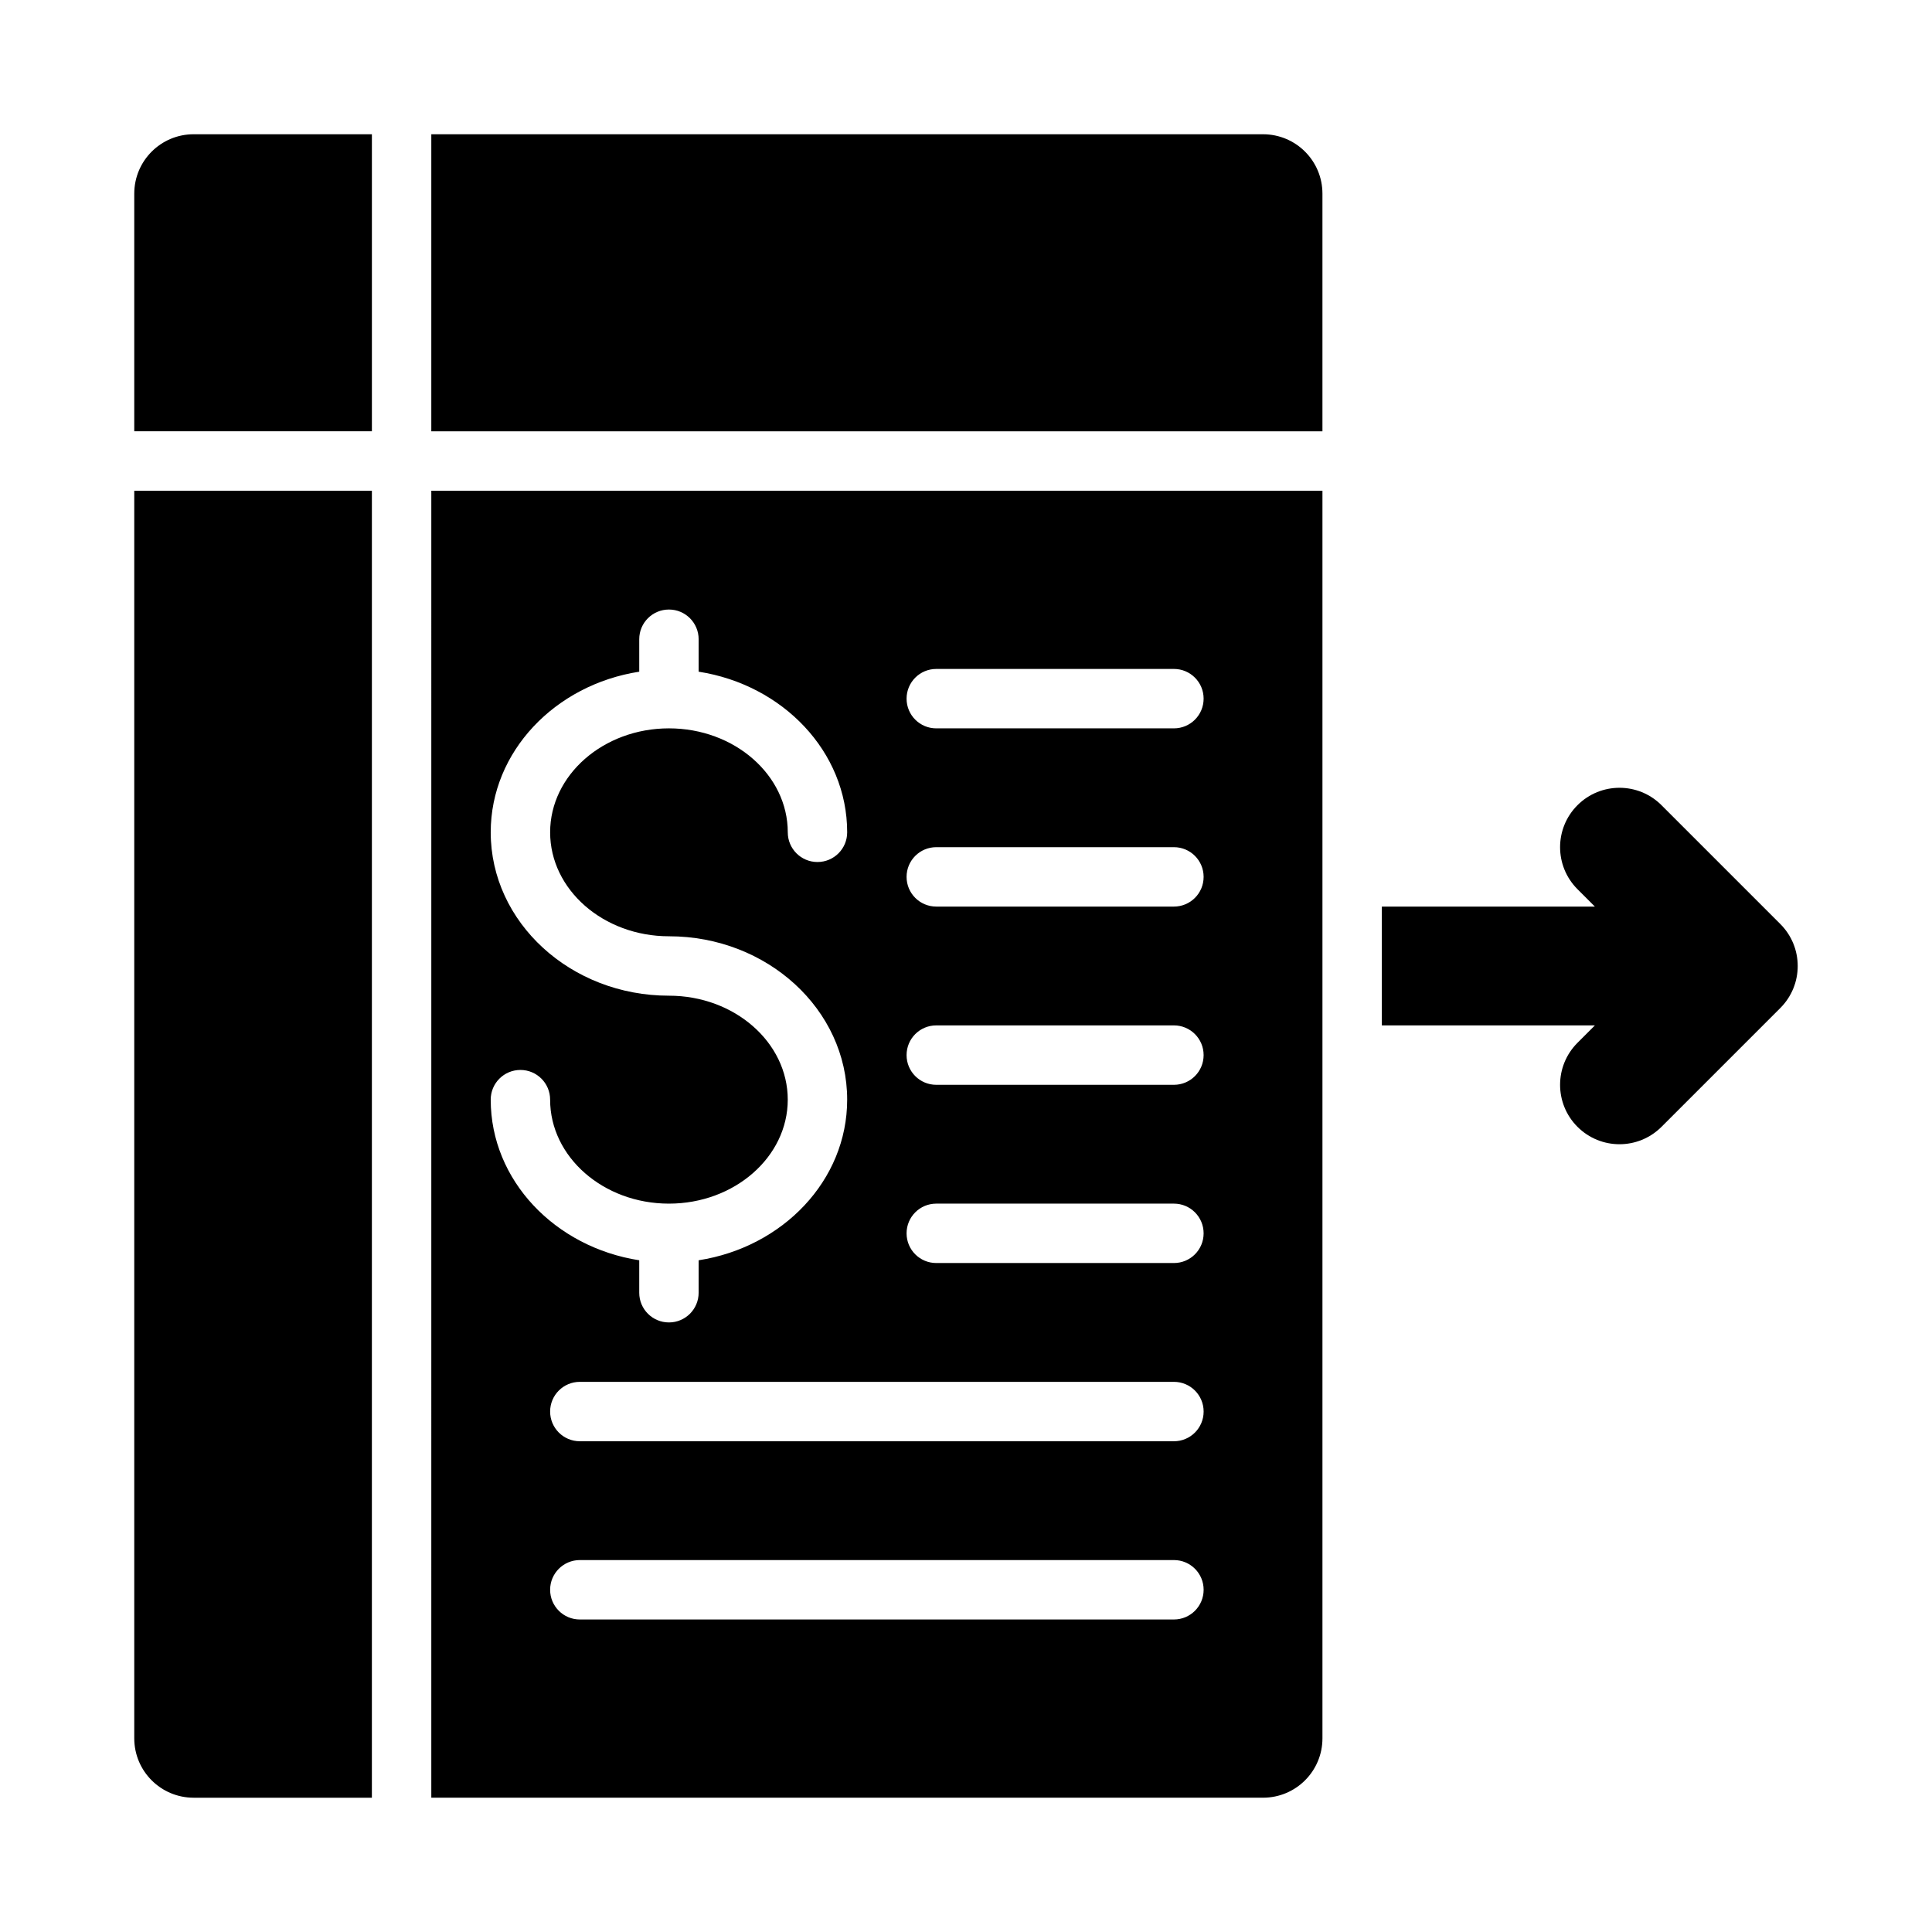 <?xml version="1.0" encoding="UTF-8"?>
<!-- Uploaded to: ICON Repo, www.svgrepo.com, Generator: ICON Repo Mixer Tools -->
<svg fill="#000000" width="800px" height="800px" version="1.1" viewBox="144 144 512 512" xmlns="http://www.w3.org/2000/svg">
 <g>
  <path d="m615.8 388.87-31.488-31.488c-6.148-6.148-16.113-6.148-22.262 0-6.148 6.148-6.148 16.113 0 22.262l4.613 4.613h-56.457v31.488h56.457l-4.613 4.613c-6.148 6.148-6.148 16.113 0 22.262 3.074 3.074 7.106 4.613 11.133 4.613s8.055-1.539 11.133-4.613l31.488-31.488c6.148-6.148 6.148-16.113-0.004-22.262z"/>
  <path d="m179.58 195.32v62.977h62.977v-78.719h-47.234c-8.699 0-15.742 7.043-15.742 15.742z"/>
  <path d="m478.72 179.58h-220.42v78.719h236.16v-62.977c0-8.699-7.039-15.742-15.742-15.742z"/>
  <path d="m179.58 604.67c0 8.703 7.043 15.742 15.742 15.742h47.23l0.004-346.37h-62.977z"/>
  <path d="m258.3 620.41h220.42c8.703 0 15.742-7.043 15.742-15.742v-330.62h-236.16zm196.8-47.23h-157.44c-4.348 0-7.871-3.519-7.871-7.871s3.523-7.875 7.875-7.875h157.44c4.352 0 7.871 3.519 7.871 7.871 0 4.356-3.523 7.875-7.875 7.875zm0-47.234h-157.44c-4.348 0-7.871-3.519-7.871-7.871s3.523-7.871 7.875-7.871h157.44c4.352 0 7.871 3.519 7.871 7.871s-3.523 7.871-7.875 7.871zm-62.977-204.67h62.977c4.352 0 7.871 3.519 7.871 7.871 0.004 4.352-3.519 7.875-7.871 7.875h-62.977c-4.352 0-7.871-3.519-7.871-7.871 0-4.352 3.519-7.875 7.871-7.875zm0 47.234h62.977c4.352 0 7.871 3.519 7.871 7.871 0.004 4.352-3.519 7.871-7.871 7.871h-62.977c-4.352 0-7.871-3.519-7.871-7.871 0-4.352 3.519-7.871 7.871-7.871zm0 47.23h62.977c4.352 0 7.871 3.519 7.871 7.871 0.004 4.352-3.519 7.875-7.871 7.875h-62.977c-4.352 0-7.871-3.519-7.871-7.871 0-4.356 3.519-7.875 7.871-7.875zm0 47.234h62.977c4.352 0 7.871 3.519 7.871 7.871 0.004 4.352-3.519 7.871-7.871 7.871h-62.977c-4.352 0-7.871-3.519-7.871-7.871 0-4.352 3.519-7.871 7.871-7.871zm-70.848-55.105c-26.047 0-47.23-19.418-47.23-43.297 0-21.406 17.066-39.105 39.359-42.566v-8.602c0-4.352 3.519-7.871 7.871-7.871 4.352 0 7.871 3.519 7.871 7.871v8.602c22.293 3.461 39.363 21.16 39.363 42.566 0 4.352-3.519 7.871-7.871 7.871s-7.871-3.519-7.871-7.871c0-15.191-14.121-27.551-31.488-27.551s-31.488 12.363-31.488 27.551c0 15.191 14.121 27.551 31.488 27.551 26.047 0 47.23 19.418 47.23 43.297 0 21.406-17.066 39.105-39.359 42.566l-0.004 8.602c0 4.352-3.519 7.871-7.871 7.871-4.352 0-7.871-3.519-7.871-7.871v-8.602c-22.293-3.457-39.359-21.16-39.359-42.566 0-4.352 3.519-7.871 7.871-7.871 4.352 0 7.871 3.519 7.871 7.871 0 15.191 14.125 27.555 31.488 27.555 17.367 0 31.488-12.363 31.488-27.551 0-15.195-14.121-27.555-31.488-27.555z"/>
 </g>
</svg>